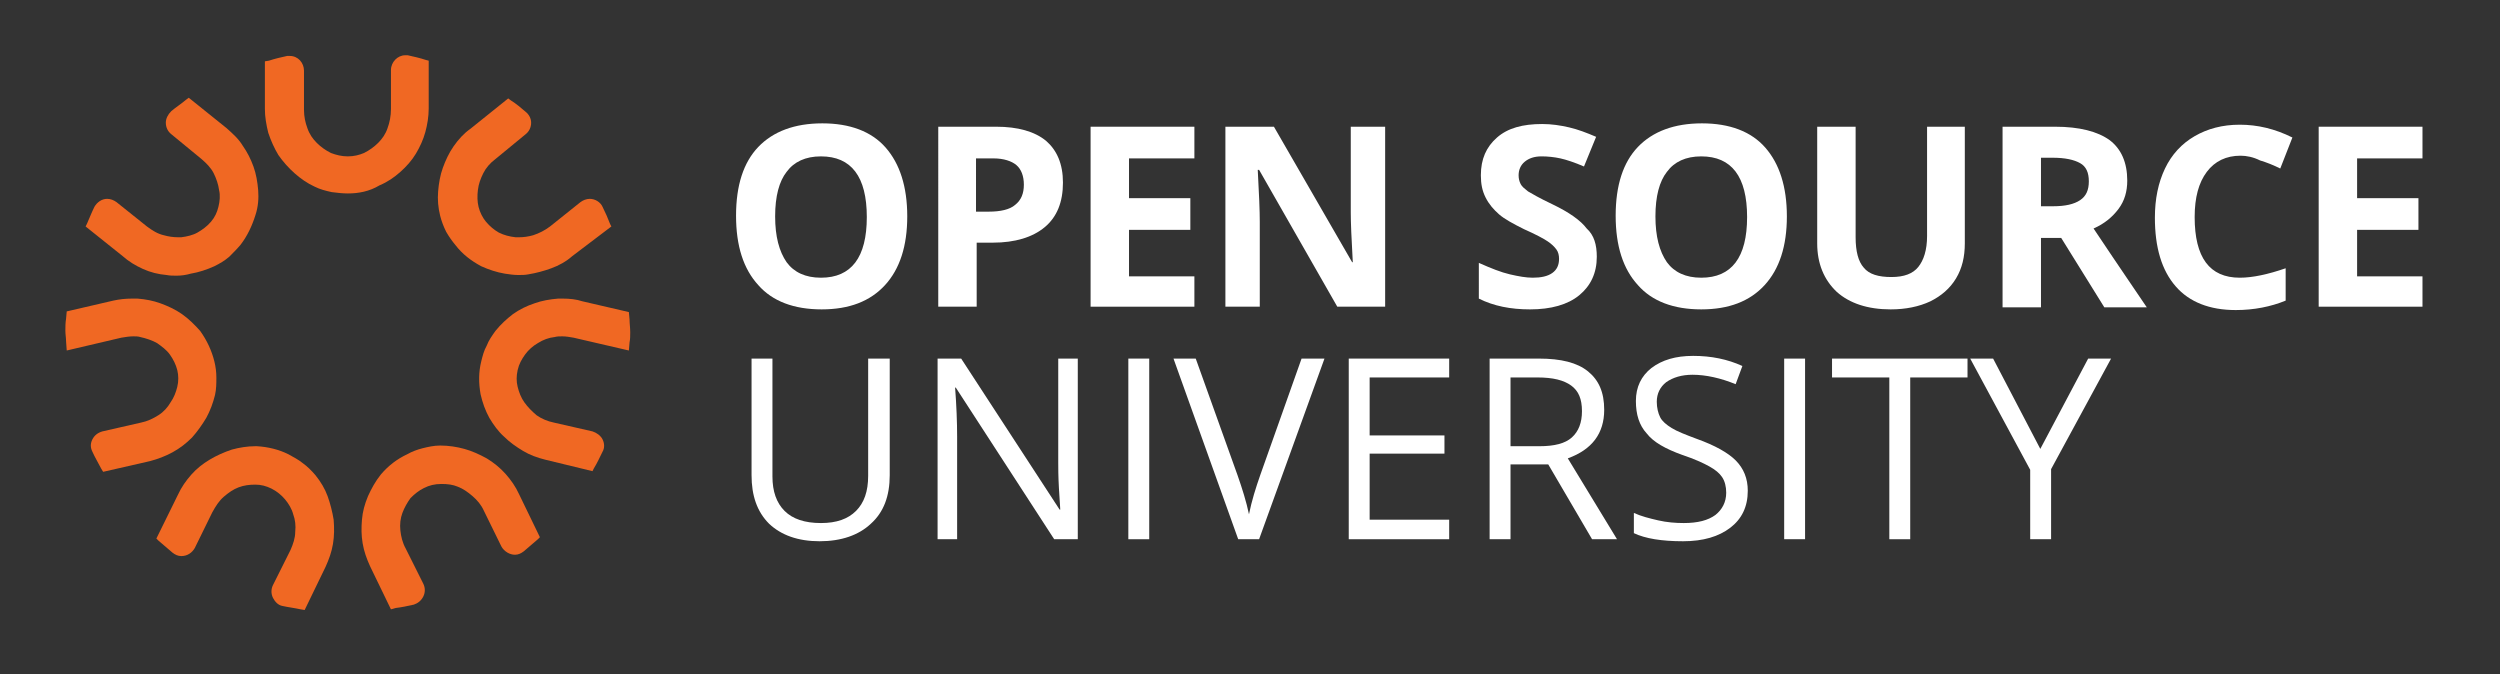 <?xml version="1.0" encoding="utf-8"?>
<!-- Generator: Adobe Illustrator 19.0.0, SVG Export Plug-In . SVG Version: 6.00 Build 0)  -->
<svg version="1.1" id="Layer_1" xmlns="http://www.w3.org/2000/svg" xmlns:xlink="http://www.w3.org/1999/xlink" x="0px" y="0px"
	 viewBox="0 0 370.9 100" style="enable-background:new 0 0 370.9 100;" xml:space="preserve">
<rect x="0" y="0" width="370.9" height="100" fill="#333333" stroke="none"/>
<style type="text/css">
	.st0{fill:#FFFFFF;}
	.st1{fill:#F06823;}
</style>
<g id="XMLID_134_">
	<g id="XMLID_149_">
		<g id="XMLID_464_">
			<g id="XMLID_465_">
				<g id="XMLID_466_">
					<g id="XMLID_489_">
						<path id="XMLID_511_" class="st0" d="M134.6,32.1c0,4.4-1.1,7.8-3.3,10.2s-5.3,3.6-9.4,3.6c-4.1,0-7.3-1.2-9.4-3.6
							c-2.2-2.4-3.3-5.8-3.3-10.3s1.1-7.9,3.3-10.2c2.2-2.3,5.4-3.5,9.5-3.5c4.1,0,7.3,1.2,9.4,3.6
							C133.5,24.3,134.6,27.7,134.6,32.1z M115,32.1c0,3,0.6,5.2,1.7,6.8c1.1,1.5,2.8,2.3,5.1,2.3c4.5,0,6.8-3,6.8-9
							c0-6-2.3-9-6.8-9c-2.3,0-4,0.8-5.1,2.3C115.6,26.9,115,29.1,115,32.1z"/>
						<path id="XMLID_508_" class="st0" d="M157.7,27.1c0,2.9-0.9,5.1-2.7,6.6c-1.8,1.5-4.4,2.3-7.7,2.3h-2.4v9.5h-5.7V18.8h8.6
							c3.2,0,5.7,0.7,7.4,2.1C156.8,22.3,157.7,24.3,157.7,27.1z M144.8,31.4h1.9c1.7,0,3.1-0.3,3.9-1c0.9-0.7,1.3-1.7,1.3-3
							c0-1.3-0.4-2.3-1.1-2.9c-0.7-0.6-1.9-1-3.4-1h-2.6V31.4z"/>
						<path id="XMLID_506_" class="st0" d="M177.2,45.5h-15.4V18.8h15.4v4.7h-9.7v5.9h9.1v4.7h-9.1v6.9h9.7V45.5z"/>
						<path id="XMLID_504_" class="st0" d="M205.6,45.5h-7.2l-11.6-20.3h-0.2c0.2,3.6,0.3,6.1,0.3,7.7v12.6h-5.1V18.8h7.2l11.6,20.1
							h0.1c-0.2-3.5-0.3-5.9-0.3-7.4V18.8h5.1V45.5z"/>
						<path id="XMLID_502_" class="st0" d="M236.9,38.1c0,2.4-0.9,4.3-2.6,5.7c-1.7,1.4-4.2,2.1-7.3,2.1c-2.9,0-5.4-0.5-7.6-1.6V39
							c1.8,0.8,3.3,1.4,4.6,1.7c1.3,0.3,2.4,0.5,3.4,0.5c1.2,0,2.2-0.2,2.9-0.7c0.7-0.5,1-1.2,1-2.1c0-0.5-0.1-1-0.4-1.4
							c-0.3-0.4-0.7-0.8-1.3-1.2c-0.6-0.4-1.7-1-3.5-1.8c-1.6-0.8-2.9-1.5-3.7-2.2c-0.8-0.7-1.5-1.5-2-2.5s-0.7-2-0.7-3.3
							c0-2.4,0.8-4.2,2.4-5.6c1.6-1.4,3.8-2,6.7-2c1.4,0,2.7,0.2,4,0.5c1.3,0.3,2.6,0.8,4,1.4l-1.8,4.4c-1.4-0.6-2.6-1-3.5-1.2
							c-0.9-0.2-1.9-0.3-2.8-0.3c-1.1,0-1.9,0.3-2.5,0.8c-0.6,0.5-0.9,1.2-0.9,2c0,0.5,0.1,0.9,0.3,1.3c0.2,0.4,0.6,0.7,1.1,1.1
							c0.5,0.3,1.7,1,3.6,1.9c2.5,1.2,4.2,2.4,5.1,3.6C236.5,34.9,236.9,36.3,236.9,38.1z"/>
						<path id="XMLID_499_" class="st0" d="M265.1,32.1c0,4.4-1.1,7.8-3.3,10.2s-5.3,3.6-9.4,3.6c-4.1,0-7.3-1.2-9.4-3.6
							c-2.2-2.4-3.3-5.8-3.3-10.3s1.1-7.9,3.3-10.2c2.2-2.3,5.4-3.5,9.5-3.5s7.3,1.2,9.4,3.6S265.1,27.7,265.1,32.1z M245.6,32.1
							c0,3,0.6,5.2,1.7,6.8c1.1,1.5,2.8,2.3,5.1,2.3c4.5,0,6.8-3,6.8-9c0-6-2.3-9-6.8-9c-2.3,0-4,0.8-5.1,2.3
							C246.2,26.9,245.6,29.1,245.6,32.1z"/>
						<path id="XMLID_497_" class="st0" d="M291.5,18.8v17.3c0,2-0.4,3.7-1.3,5.2c-0.9,1.5-2.2,2.6-3.8,3.4
							c-1.7,0.8-3.7,1.2-5.9,1.2c-3.4,0-6.1-0.9-8-2.6c-1.9-1.8-2.9-4.2-2.9-7.2V18.8h5.7v16.4c0,2.1,0.4,3.6,1.2,4.5
							c0.8,1,2.2,1.4,4.1,1.4c1.9,0,3.2-0.5,4-1.5c0.8-1,1.3-2.5,1.3-4.6V18.8H291.5z"/>
						<path id="XMLID_494_" class="st0" d="M302.8,35.3v10.3h-5.7V18.8h7.8c3.6,0,6.3,0.7,8.1,2c1.7,1.3,2.6,3.3,2.6,6
							c0,1.6-0.4,3-1.3,4.2c-0.9,1.2-2.1,2.2-3.7,2.9c4,6,6.7,9.9,7.9,11.7h-6.3l-6.4-10.3H302.8z M302.8,30.6h1.8
							c1.8,0,3.1-0.3,4-0.9c0.9-0.6,1.3-1.5,1.3-2.8c0-1.3-0.4-2.2-1.3-2.7c-0.9-0.5-2.2-0.8-4.1-0.8h-1.7V30.6z"/>
						<path id="XMLID_492_" class="st0" d="M332.4,23.1c-2.1,0-3.8,0.8-5,2.4c-1.2,1.6-1.8,3.8-1.8,6.7c0,6,2.2,9,6.7,9
							c1.9,0,4.2-0.5,6.8-1.4v4.8c-2.2,0.9-4.7,1.4-7.4,1.4c-3.9,0-6.9-1.2-8.9-3.5c-2.1-2.4-3.1-5.8-3.1-10.2
							c0-2.8,0.5-5.2,1.5-7.3s2.5-3.7,4.4-4.8s4.1-1.7,6.7-1.7c2.6,0,5.2,0.6,7.8,1.9l-1.8,4.6c-1-0.5-2-0.9-3-1.2
							C334.3,23.3,333.3,23.1,332.4,23.1z"/>
						<path id="XMLID_490_" class="st0" d="M359.4,45.5h-15.4V18.8h15.4v4.7h-9.7v5.9h9.1v4.7h-9.1v6.9h9.7V45.5z"/>
					</g>
					<g id="XMLID_467_">
						<path id="XMLID_487_" class="st0" d="M132,53.2v17.3c0,3.1-0.9,5.5-2.8,7.2c-1.8,1.7-4.4,2.6-7.6,2.6c-3.2,0-5.7-0.9-7.5-2.6
							c-1.8-1.8-2.6-4.2-2.6-7.2V53.2h3.1v17.5c0,2.2,0.6,3.9,1.8,5.1s3,1.8,5.4,1.8c2.3,0,4-0.6,5.2-1.8c1.2-1.2,1.8-2.9,1.8-5.2
							V53.2H132z"/>
						<path id="XMLID_485_" class="st0" d="M160,80h-3.6l-14.6-22.5h-0.1c0.2,2.6,0.3,5.1,0.3,7.3V80h-2.9V53.2h3.5l14.6,22.4h0.1
							c0-0.3-0.1-1.4-0.2-3.2c-0.1-1.8-0.1-3.1-0.1-3.8V53.2h2.9V80z"/>
						<path id="XMLID_483_" class="st0" d="M167.4,80V53.2h3.1V80H167.4z"/>
						<path id="XMLID_481_" class="st0" d="M193.1,53.2h3.4L186.8,80h-3.1l-9.6-26.8h3.3l6.2,17.3c0.7,2,1.3,3.9,1.7,5.8
							c0.4-2,1-3.9,1.7-5.9L193.1,53.2z"/>
						<path id="XMLID_479_" class="st0" d="M215,80h-14.9V53.2H215V56h-11.8v8.6h11.1v2.7h-11.1v9.8H215V80z"/>
						<path id="XMLID_476_" class="st0" d="M224.1,68.8V80H221V53.2h7.3c3.3,0,5.7,0.6,7.3,1.9c1.6,1.3,2.4,3.1,2.4,5.7
							c0,3.5-1.8,5.9-5.4,7.2l7.3,12h-3.7l-6.5-11.1H224.1z M224.1,66.2h4.3c2.2,0,3.8-0.4,4.8-1.3c1-0.9,1.5-2.2,1.5-3.9
							c0-1.8-0.5-3-1.6-3.8s-2.7-1.2-5-1.2h-4V66.2z"/>
						<path id="XMLID_474_" class="st0" d="M259.3,72.8c0,2.4-0.9,4.2-2.6,5.5c-1.7,1.3-4,2-7,2c-3.2,0-5.6-0.4-7.3-1.2v-3
							c1.1,0.5,2.3,0.8,3.6,1.1c1.3,0.3,2.6,0.4,3.8,0.4c2.1,0,3.6-0.4,4.7-1.2c1-0.8,1.6-1.9,1.6-3.3c0-0.9-0.2-1.7-0.6-2.3
							c-0.4-0.6-1-1.1-1.9-1.6c-0.9-0.5-2.2-1.1-4-1.7c-2.5-0.9-4.3-1.9-5.3-3.2c-1.1-1.2-1.6-2.8-1.6-4.8c0-2.1,0.8-3.7,2.3-4.9
							c1.6-1.2,3.6-1.8,6.2-1.8c2.7,0,5.1,0.5,7.3,1.5l-1,2.7c-2.2-0.9-4.4-1.4-6.4-1.4c-1.6,0-2.9,0.4-3.9,1.1
							c-0.9,0.7-1.4,1.7-1.4,2.9c0,0.9,0.2,1.7,0.5,2.3c0.3,0.6,0.9,1.1,1.7,1.6c0.8,0.5,2.1,1,3.7,1.6c2.8,1,4.7,2.1,5.8,3.2
							C258.7,69.5,259.3,71,259.3,72.8z"/>
						<path id="XMLID_472_" class="st0" d="M264.7,80V53.2h3.1V80H264.7z"/>
						<path id="XMLID_470_" class="st0" d="M283.4,80h-3.1V56h-8.5v-2.8h20.1V56h-8.5V80z"/>
						<path id="XMLID_468_" class="st0" d="M302.7,66.6l7.1-13.4h3.4l-8.9,16.4V80h-3.1V69.7l-8.9-16.5h3.4L302.7,66.6z"/>
					</g>
				</g>
			</g>
		</g>
	</g>
	<g id="osu-symbol">
		<path id="XMLID_148_" class="st1" d="M80.9,68.2c-1.2-0.3-2.3-0.7-3.3-1.3c-1-0.6-2-1.3-2.8-2.1C73.9,64,73.2,63,72.6,62
			c-0.6-1.1-1-2.2-1.3-3.5c-0.3-1.7-0.3-3.3,0.1-4.9c0.2-0.8,0.4-1.6,0.8-2.3c0.3-0.8,0.8-1.5,1.3-2.2c0.8-1,1.7-1.8,2.6-2.5
			c1-0.7,2-1.2,3.2-1.6c1.1-0.4,2.3-0.6,3.5-0.7c0.2,0,0.4,0,0.7,0c1,0,2,0.1,2.9,0.4l6.9,1.6l0.1,1.1c0,0.6,0.1,1.2,0.1,1.9
			c0,0.5,0,1-0.1,1.5L93.3,52l-8.2-1.9c-0.6-0.1-1.1-0.2-1.7-0.2c-0.4,0-0.7,0-1.1,0.1c-0.9,0.1-1.7,0.4-2.5,0.9
			c-0.7,0.4-1.4,1-1.9,1.7c-0.5,0.7-0.9,1.4-1.1,2.3c-0.2,0.9-0.2,1.7,0,2.5c0.2,0.8,0.5,1.6,1,2.3c0.5,0.7,1.1,1.3,1.8,1.9
			c0.7,0.5,1.6,0.9,2.6,1.1l5.7,1.3c0.6,0.2,1.2,0.6,1.5,1.2c0.3,0.6,0.3,1.3,0,1.8c-0.4,0.8-0.8,1.7-1.3,2.5l-0.2,0.4L80.9,68.2z"
			/>
		<path id="XMLID_147_" class="st1" d="M54.9,84c-0.5-1.1-0.9-2.2-1.1-3.4c-0.2-1.2-0.2-2.3-0.1-3.5c0.1-1.2,0.4-2.3,0.9-3.5
			c0.5-1.1,1.1-2.2,1.9-3.2c1.1-1.3,2.4-2.3,3.9-3c0.7-0.4,1.5-0.7,2.3-0.9c0.8-0.2,1.7-0.4,2.6-0.4c0,0,0,0,0,0
			c1.3,0,2.5,0.2,3.6,0.5c1.1,0.3,2.2,0.8,3.3,1.4c1,0.6,2,1.4,2.8,2.3c0.8,0.9,1.5,1.9,2,3l3.1,6.4l-0.3,0.3
			c-0.7,0.6-1.4,1.2-2.1,1.8c-0.4,0.3-0.8,0.5-1.3,0.5l0,0c-0.8,0-1.6-0.5-2-1.2l-2.6-5.3c-0.4-0.9-1-1.6-1.7-2.2
			c-0.7-0.6-1.4-1.1-2.2-1.4c-0.7-0.3-1.5-0.4-2.4-0.4c-1,0-1.8,0.2-2.6,0.6c-0.8,0.4-1.4,0.9-2,1.5c-0.5,0.7-0.9,1.4-1.2,2.2
			c-0.3,0.8-0.4,1.7-0.3,2.6c0.1,0.9,0.3,1.8,0.8,2.7l2.6,5.2c0.3,0.6,0.3,1.3,0,1.9c-0.3,0.6-0.8,1-1.4,1.2
			c-0.9,0.2-1.8,0.4-2.7,0.5L58,90.4L54.9,84z"/>
		<path id="XMLID_146_" class="st1" d="M76.9,40.8c-0.7,0-1.3-0.1-2-0.2c-1.2-0.2-2.4-0.6-3.5-1.1c-1.5-0.8-2.8-1.8-3.8-3.1
			c-0.5-0.6-1-1.3-1.4-2c-0.4-0.8-0.7-1.6-0.9-2.4c-0.3-1.2-0.4-2.4-0.3-3.6c0.1-1.2,0.3-2.4,0.7-3.5c0.4-1.1,0.9-2.2,1.6-3.2
			c0.7-1,1.5-1.9,2.5-2.6l5.6-4.5l0.4,0.3c0.8,0.5,1.5,1.1,2.2,1.7c0.5,0.4,0.8,1,0.8,1.6c0,0.7-0.3,1.3-0.8,1.7l-4.5,3.7
			c-0.8,0.6-1.4,1.3-1.8,2.1c-0.4,0.8-0.7,1.6-0.8,2.5c-0.1,0.8-0.1,1.7,0.1,2.5c0.2,0.8,0.6,1.6,1.1,2.2c0.6,0.7,1.2,1.2,1.9,1.6
			c0.8,0.4,1.6,0.6,2.5,0.7c0.2,0,0.3,0,0.5,0c0.7,0,1.4-0.1,2.1-0.3c0.9-0.3,1.7-0.7,2.5-1.3l4.5-3.6c0.4-0.3,0.9-0.5,1.4-0.5
			c0.8,0,1.6,0.5,1.9,1.2c0.4,0.8,0.8,1.7,1.1,2.5l0.2,0.4L84.9,38c-0.9,0.8-2,1.4-3.1,1.8c-1.1,0.4-2.2,0.7-3.4,0.9
			C77.9,40.8,77.4,40.8,76.9,40.8z"/>
		<path id="XMLID_144_" class="st1" d="M51.6,28.7c-0.8,0-1.6-0.1-2.4-0.2c-0.9-0.2-1.7-0.4-2.5-0.8c-1.1-0.5-2.1-1.2-3-2
			C42.8,24.9,42,24,41.3,23c-0.6-1-1.1-2.1-1.5-3.3c-0.3-1.2-0.5-2.4-0.5-3.5V9.1L39.9,9c0.9-0.3,1.8-0.5,2.7-0.7c0.1,0,0.3,0,0.4,0
			c1.2,0,2.1,1,2.1,2.2v5.8c0,1,0.2,1.9,0.5,2.7c0.3,0.9,0.8,1.6,1.4,2.2c0.6,0.6,1.3,1.1,2.1,1.5c0.8,0.3,1.6,0.5,2.5,0.5
			c0.9,0,1.7-0.2,2.4-0.5c0.8-0.4,1.5-0.9,2.1-1.5c0.6-0.6,1.1-1.3,1.4-2.2c0.3-0.8,0.5-1.8,0.5-2.8v-5.8c0-1.2,1-2.2,2.1-2.2
			c0.1,0,0.3,0,0.4,0c0.9,0.2,1.8,0.4,2.7,0.7l0.4,0.1v7.1c0,1.2-0.2,2.4-0.5,3.5c-0.3,1.1-0.8,2.2-1.4,3.2c-0.6,1-1.4,1.9-2.3,2.7
			c-0.9,0.8-1.9,1.5-3.1,2C54.8,28.4,53.2,28.7,51.6,28.7z"/>
		<path id="XMLID_143_" class="st1" d="M15,69.5c-0.4-0.8-0.9-1.6-1.3-2.5c-0.3-0.6-0.3-1.2,0-1.8c0.3-0.6,0.8-1,1.5-1.2l5.7-1.3
			c1-0.2,1.8-0.6,2.6-1.1c0.8-0.5,1.4-1.2,1.8-1.9c0.5-0.7,0.8-1.5,1-2.3c0.2-0.8,0.2-1.7,0-2.5c-0.2-0.8-0.6-1.6-1.1-2.3
			c-0.5-0.7-1.2-1.2-1.9-1.7c-0.7-0.4-1.6-0.7-2.5-0.9c-0.3-0.1-0.7-0.1-1-0.1c-0.6,0-1.2,0.1-1.8,0.2L9.9,52l-0.1-1.4
			c0-0.5-0.1-1-0.1-1.5c0-0.6,0-1.2,0.1-1.8l0.1-1.1l6.9-1.6c0.9-0.2,1.8-0.3,2.8-0.3c0.3,0,0.5,0,0.8,0c1.2,0.1,2.3,0.3,3.4,0.7
			c1.1,0.4,2.2,0.9,3.2,1.6c1,0.7,1.9,1.6,2.7,2.5c1,1.4,1.7,2.9,2.1,4.5c0.2,0.8,0.3,1.6,0.3,2.4c0,0.9,0,1.7-0.2,2.6
			c-0.3,1.2-0.7,2.3-1.3,3.4c-0.6,1-1.3,2-2.1,2.9c-0.9,0.9-1.8,1.6-2.9,2.2c-1.1,0.6-2.2,1-3.3,1.3l-7,1.6L15,69.5z"/>
		<path id="XMLID_142_" class="st1" d="M44.6,90.4c-0.9-0.2-1.8-0.3-2.7-0.5c-0.6-0.1-1.1-0.6-1.4-1.2c-0.3-0.6-0.3-1.3,0-1.9
			l2.6-5.2c0.4-0.9,0.7-1.8,0.7-2.7c0.1-0.9,0-1.8-0.3-2.6c-0.2-0.8-0.7-1.6-1.2-2.2c-0.5-0.6-1.2-1.2-2-1.6
			c-0.8-0.4-1.6-0.6-2.4-0.6c0,0,0,0,0,0c-0.9,0-1.7,0.1-2.5,0.4c-0.8,0.3-1.5,0.8-2.2,1.4c-0.7,0.6-1.2,1.4-1.7,2.3l-2.6,5.3
			c-0.4,0.7-1.1,1.2-2,1.2c-0.5,0-0.9-0.2-1.3-0.5c-0.7-0.6-1.4-1.2-2.1-1.8l-0.3-0.3l3.2-6.5c0.5-1.1,1.2-2.1,2-3
			c0.8-0.9,1.7-1.6,2.7-2.2c1-0.6,2.1-1.1,3.3-1.5c1.1-0.3,2.3-0.5,3.5-0.5l0.2,0c1.7,0.1,3.3,0.5,4.7,1.2c0.7,0.4,1.5,0.8,2.1,1.3
			c0.7,0.5,1.3,1.1,1.9,1.8c0.8,1,1.4,2,1.8,3.1c0.4,1.1,0.7,2.3,0.9,3.5c0.1,1.2,0.1,2.4-0.1,3.6c-0.2,1.2-0.6,2.3-1.1,3.4
			l-3.1,6.4L44.6,90.4z"/>
		<path id="XMLID_218_" class="st1" d="M26.2,40.9c-0.5,0-1,0-1.5-0.1c-1.2-0.1-2.4-0.4-3.5-0.9c-1.1-0.5-2.1-1.1-3-1.9l-5.5-4.4
			l0.2-0.4c0.4-0.9,0.7-1.7,1.1-2.5c0.4-0.7,1.1-1.2,1.9-1.2c0.5,0,1,0.2,1.4,0.5l4.5,3.6c0.8,0.6,1.6,1.1,2.5,1.3
			c0.7,0.2,1.4,0.3,2.1,0.3c0.2,0,0.3,0,0.5,0c0.8-0.1,1.7-0.3,2.4-0.7c0.7-0.4,1.4-0.9,2-1.6c0.6-0.7,0.9-1.4,1.1-2.2
			c0.2-0.8,0.3-1.7,0.1-2.5c-0.1-0.8-0.4-1.7-0.8-2.5c-0.4-0.8-1.1-1.5-1.8-2.1l-4.5-3.7c-0.5-0.4-0.8-1-0.8-1.7
			c0-0.6,0.3-1.2,0.8-1.7c0.7-0.6,1.5-1.1,2.2-1.7l0.4-0.3l5.6,4.5c0.9,0.8,1.8,1.6,2.4,2.6c0.7,1,1.2,2,1.6,3.1
			c0.4,1.1,0.6,2.3,0.7,3.5c0.1,1.2,0,2.5-0.4,3.7c-0.5,1.6-1.2,3.1-2.2,4.4c-0.5,0.6-1.1,1.2-1.7,1.8c-0.7,0.6-1.4,1-2.2,1.4
			c-1.1,0.5-2.3,0.9-3.5,1.1C27.6,40.8,26.9,40.9,26.2,40.9z"/>
	</g>
</g>
</svg>
